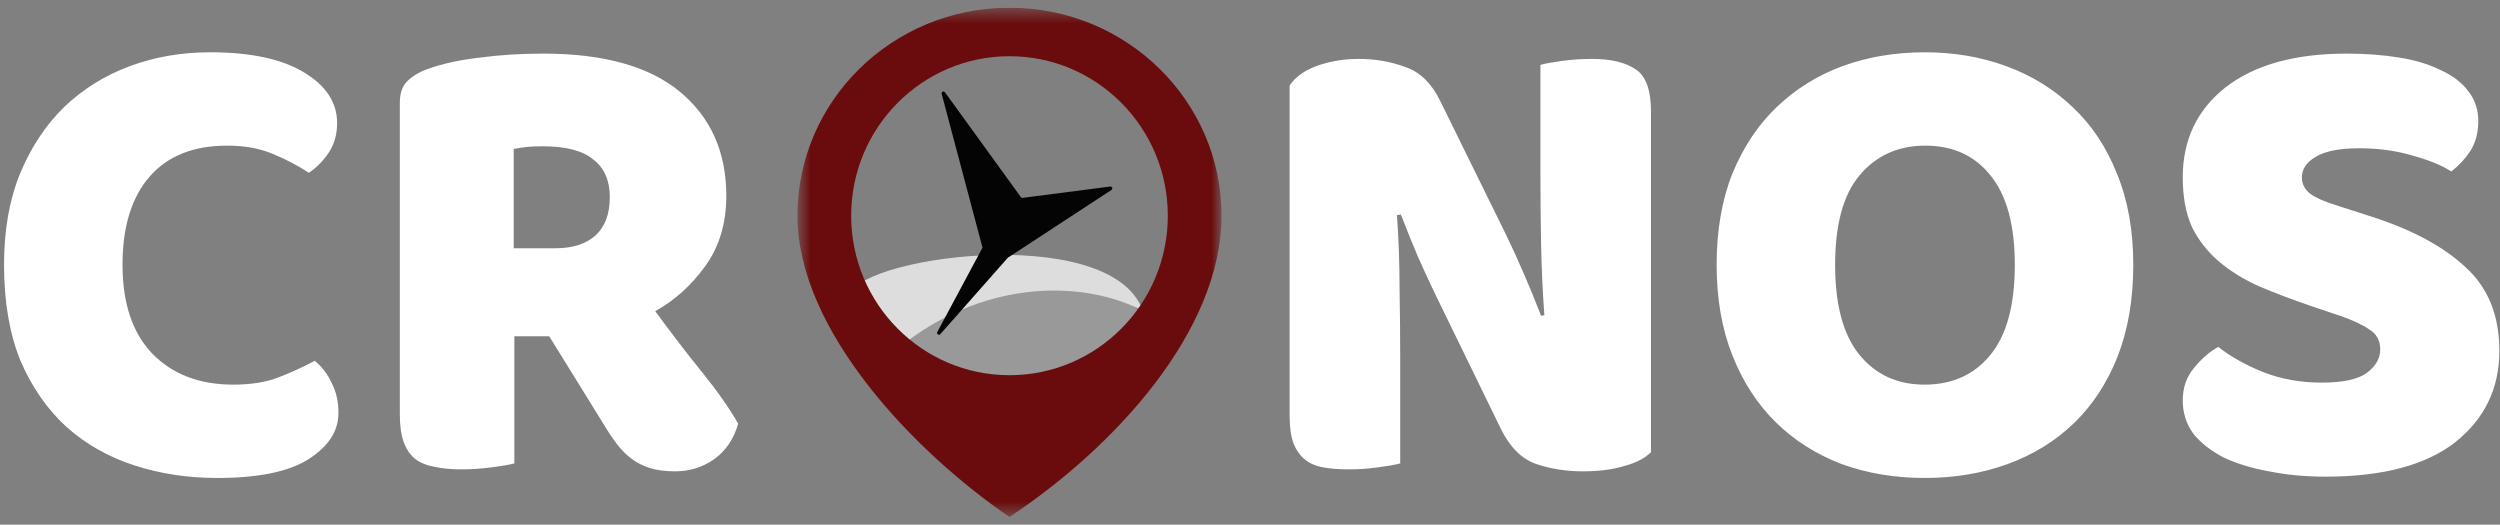 <svg width="162" height="34" viewBox="0 0 162 34" fill="none" xmlns="http://www.w3.org/2000/svg">
<rect x="0" y="0" width="162" height="34" fill="#808080" stroke="none"/>
<g clip-path="url(#clip0_284_22067)">
<path d="M14.721 9.437C12.532 9.437 10.854 10.109 9.688 11.453C8.522 12.797 7.939 14.699 7.939 17.159C7.939 19.647 8.579 21.563 9.859 22.907C11.167 24.251 12.915 24.924 15.105 24.924C16.271 24.924 17.252 24.766 18.048 24.452C18.873 24.137 19.655 23.779 20.394 23.379C20.877 23.779 21.247 24.266 21.503 24.838C21.787 25.381 21.93 26.025 21.93 26.768C21.93 27.941 21.276 28.942 19.968 29.771C18.688 30.572 16.726 30.972 14.081 30.972C12.176 30.972 10.385 30.701 8.707 30.157C7.029 29.614 5.565 28.785 4.314 27.669C3.063 26.525 2.067 25.095 1.328 23.379C0.617 21.634 0.262 19.561 0.262 17.159C0.262 14.928 0.603 12.969 1.285 11.281C1.996 9.565 2.949 8.121 4.143 6.948C5.366 5.776 6.788 4.889 8.408 4.289C10.029 3.688 11.764 3.388 13.612 3.388C16.228 3.388 18.247 3.817 19.669 4.675C21.119 5.533 21.844 6.634 21.844 7.978C21.844 8.722 21.659 9.365 21.29 9.909C20.92 10.452 20.494 10.881 20.01 11.195C19.271 10.709 18.475 10.295 17.622 9.951C16.797 9.608 15.83 9.437 14.721 9.437ZM33.33 21.792V30.029C33.017 30.114 32.52 30.2 31.837 30.286C31.183 30.372 30.529 30.415 29.875 30.415C29.221 30.415 28.638 30.358 28.127 30.243C27.643 30.157 27.231 29.986 26.89 29.728C26.577 29.471 26.335 29.113 26.165 28.656C25.994 28.198 25.909 27.598 25.909 26.854V6.648C25.909 6.048 26.065 5.59 26.378 5.275C26.719 4.932 27.174 4.66 27.743 4.46C28.709 4.117 29.833 3.874 31.112 3.731C32.392 3.559 33.757 3.474 35.207 3.474C39.131 3.474 42.089 4.303 44.079 5.962C46.069 7.62 47.065 9.866 47.065 12.697C47.065 14.47 46.61 15.986 45.7 17.244C44.79 18.503 43.709 19.475 42.458 20.162C43.482 21.563 44.491 22.879 45.486 24.108C46.482 25.338 47.264 26.454 47.832 27.455C47.548 28.456 47.022 29.228 46.254 29.771C45.515 30.286 44.676 30.543 43.738 30.543C43.112 30.543 42.572 30.472 42.117 30.329C41.662 30.186 41.264 29.986 40.922 29.728C40.581 29.471 40.269 29.156 39.984 28.785C39.7 28.413 39.43 28.012 39.174 27.583L35.591 21.792H33.33ZM36.017 16.086C37.098 16.086 37.951 15.814 38.577 15.271C39.202 14.699 39.515 13.87 39.515 12.783C39.515 11.696 39.16 10.881 38.449 10.338C37.766 9.765 36.671 9.479 35.164 9.479C34.738 9.479 34.397 9.494 34.141 9.522C33.885 9.551 33.6 9.594 33.288 9.651V16.086H36.017Z" fill="white"/>
<path d="M106.985 29.299C106.587 29.7 106.004 30 105.236 30.2C104.497 30.429 103.601 30.543 102.549 30.543C101.497 30.543 100.502 30.386 99.563 30.072C98.625 29.757 97.857 28.999 97.26 27.798L93.037 19.132C92.611 18.245 92.227 17.416 91.886 16.644C91.544 15.843 91.175 14.928 90.777 13.898L90.521 13.941C90.634 15.486 90.691 17.058 90.691 18.66C90.72 20.262 90.734 21.835 90.734 23.379V30.029C90.421 30.114 89.938 30.2 89.284 30.286C88.658 30.372 88.033 30.415 87.407 30.415C86.782 30.415 86.227 30.372 85.744 30.286C85.26 30.2 84.862 30.029 84.549 29.771C84.237 29.514 83.995 29.171 83.824 28.742C83.654 28.284 83.568 27.698 83.568 26.983V5.533C83.967 4.961 84.578 4.532 85.402 4.246C86.227 3.96 87.109 3.817 88.047 3.817C89.099 3.817 90.094 3.988 91.033 4.332C91.999 4.646 92.767 5.39 93.336 6.562L97.601 15.228C98.028 16.115 98.412 16.958 98.753 17.759C99.094 18.531 99.464 19.432 99.862 20.462L100.075 20.419C99.962 18.875 99.89 17.33 99.862 15.786C99.834 14.241 99.819 12.697 99.819 11.153V4.203C100.132 4.117 100.601 4.031 101.227 3.945C101.881 3.86 102.521 3.817 103.146 3.817C104.397 3.817 105.35 4.045 106.004 4.503C106.658 4.932 106.985 5.847 106.985 7.249V29.299ZM111.238 17.159C111.238 14.928 111.579 12.954 112.262 11.238C112.972 9.522 113.925 8.092 115.119 6.948C116.342 5.776 117.764 4.889 119.385 4.289C121.034 3.688 122.811 3.388 124.716 3.388C126.621 3.388 128.385 3.688 130.005 4.289C131.654 4.889 133.091 5.776 134.313 6.948C135.536 8.092 136.489 9.522 137.171 11.238C137.882 12.954 138.237 14.928 138.237 17.159C138.237 19.389 137.896 21.377 137.214 23.122C136.531 24.838 135.579 26.282 134.356 27.455C133.162 28.599 131.74 29.471 130.091 30.072C128.442 30.672 126.65 30.972 124.716 30.972C122.783 30.972 120.991 30.672 119.342 30.072C117.693 29.442 116.271 28.541 115.077 27.369C113.882 26.196 112.944 24.752 112.262 23.036C111.579 21.32 111.238 19.361 111.238 17.159ZM118.916 17.159C118.916 19.761 119.442 21.706 120.494 22.993C121.546 24.28 122.953 24.924 124.716 24.924C126.508 24.924 127.93 24.28 128.982 22.993C130.034 21.706 130.56 19.761 130.56 17.159C130.56 14.585 130.034 12.654 128.982 11.367C127.958 10.08 126.55 9.437 124.759 9.437C122.996 9.437 121.574 10.08 120.494 11.367C119.442 12.626 118.916 14.556 118.916 17.159ZM149.844 19.861C148.593 19.432 147.456 19.003 146.432 18.574C145.408 18.117 144.527 17.573 143.788 16.944C143.048 16.315 142.465 15.571 142.039 14.713C141.641 13.827 141.442 12.754 141.442 11.496C141.442 9.065 142.366 7.12 144.214 5.661C146.091 4.203 148.707 3.474 152.062 3.474C153.285 3.474 154.423 3.559 155.475 3.731C156.527 3.902 157.422 4.174 158.162 4.546C158.93 4.889 159.527 5.347 159.953 5.919C160.38 6.462 160.593 7.106 160.593 7.849C160.593 8.593 160.422 9.236 160.081 9.78C159.74 10.295 159.328 10.738 158.844 11.11C158.219 10.709 157.38 10.366 156.328 10.08C155.276 9.765 154.124 9.608 152.873 9.608C151.593 9.608 150.655 9.794 150.058 10.166C149.461 10.509 149.162 10.952 149.162 11.496C149.162 11.925 149.347 12.282 149.716 12.568C150.086 12.826 150.64 13.069 151.38 13.298L153.641 14.027C156.313 14.885 158.361 15.986 159.783 17.33C161.233 18.646 161.958 20.448 161.958 22.736C161.958 25.167 161.005 27.14 159.1 28.656C157.195 30.143 154.394 30.887 150.697 30.887C149.39 30.887 148.167 30.772 147.029 30.543C145.92 30.343 144.939 30.043 144.086 29.642C143.261 29.213 142.608 28.699 142.124 28.098C141.669 27.469 141.442 26.754 141.442 25.953C141.442 25.124 141.683 24.423 142.167 23.851C142.65 23.25 143.176 22.793 143.745 22.478C144.541 23.107 145.508 23.651 146.645 24.108C147.811 24.566 149.077 24.795 150.442 24.795C151.835 24.795 152.816 24.58 153.385 24.151C153.953 23.722 154.238 23.222 154.238 22.65C154.238 22.078 154.01 21.649 153.555 21.363C153.1 21.048 152.461 20.748 151.636 20.462L149.844 19.861Z" fill="white"/>
<mask id="mask0_284_22067" style="mask-type:luminance" maskUnits="userSpaceOnUse" x="51" y="0" width="29" height="34">
<path d="M79.154 0.5H51.676V33.5H79.154V0.5Z" fill="white"/>
</mask>
<g mask="url(#mask0_284_22067)">
<path d="M74.535 21.474C73.335 23.771 70.712 24.617 66.735 24.617C62.759 24.617 63.114 24.617 57.676 24.617C57.676 21.413 62.399 18.271 66.375 18.271C66.615 18.271 73.896 18.09 74.535 21.474Z" fill="#999999"/>
<path d="M74.058 20.139C70.219 18.144 64.039 18.144 58.759 22.133C56.9 20.683 56.9 20.683 56.9 20.683C56.9 20.683 56.9 20.743 55.1 19.292C54.799 16.754 71.959 14.228 74.058 20.139Z" fill="#DDDDDD"/>
<path fill-rule="evenodd" clip-rule="evenodd" d="M65.415 33.5C72.255 28.967 79.154 21.422 79.154 13.978C79.154 6.534 73.003 0.5 65.415 0.5C57.827 0.5 51.676 6.534 51.676 13.978C51.676 21.422 59.295 29.33 65.415 33.5ZM65.415 24.313C71.081 24.313 75.674 19.686 75.674 13.978C75.674 8.27 71.081 3.643 65.415 3.643C59.749 3.643 55.156 8.27 55.156 13.978C55.156 19.686 59.749 24.313 65.415 24.313Z" fill="#6A0C0D"/>
<path d="M61.02 6.082C60.986 5.953 61.155 5.871 61.233 5.979L66.152 12.772C66.178 12.807 66.221 12.826 66.265 12.821L71.942 12.087C72.069 12.07 72.13 12.238 72.022 12.308L65.308 16.7L60.934 21.652C60.839 21.759 60.671 21.641 60.738 21.514L63.667 16.047L61.02 6.082Z" fill="#040404"/>
</g>
</g>
<defs>
<clipPath id="clip0_284_22067">
<rect width="162" height="33" fill="white" transform="translate(0 0.5)"/>
</clipPath>
</defs>
</svg>

